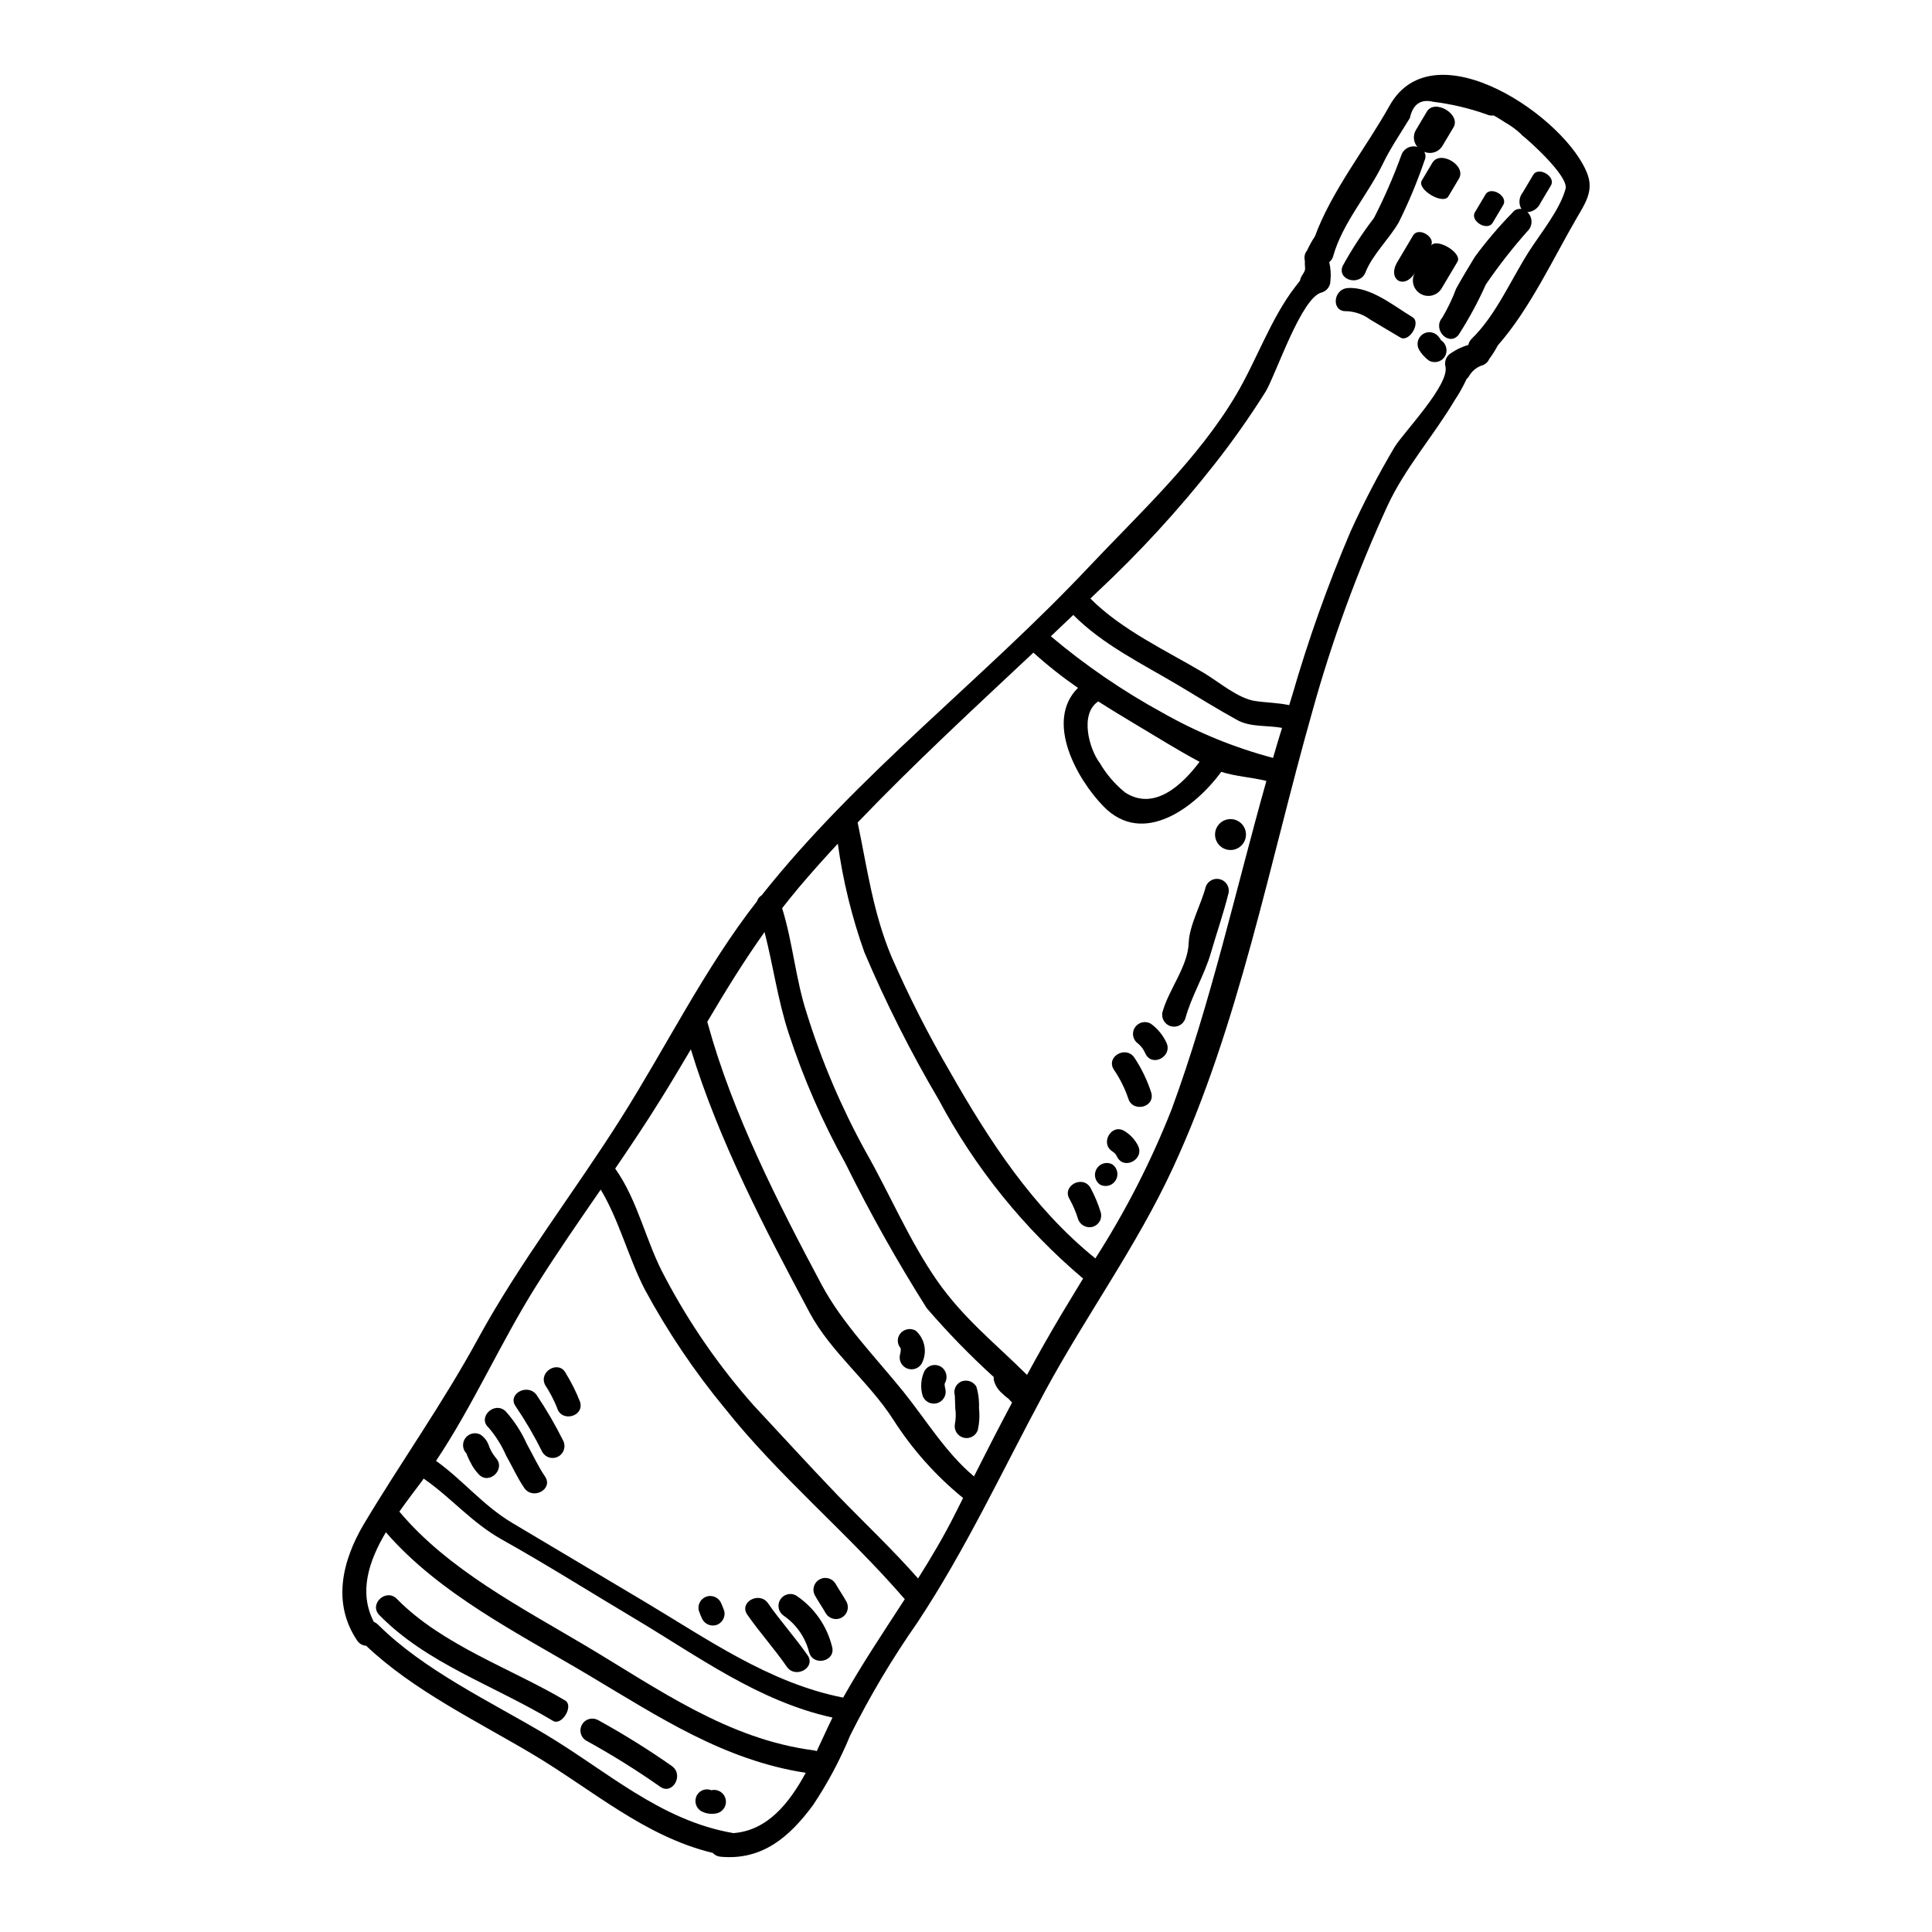 <?xml version="1.0" encoding="UTF-8"?>
<!-- Uploaded to: SVG Repo, www.svgrepo.com, Generator: SVG Repo Mixer Tools -->
<svg fill="#000000" width="800px" height="800px" version="1.1" viewBox="144 144 512 512" xmlns="http://www.w3.org/2000/svg">
 <g>
  <path d="m411.95 515.39v0.023c-0.07-0.043-0.547-0.578-0.547-0.578-0.062-0.133-0.176-0.23-0.312-0.281-0.551-0.391-1.066-0.832-1.531-1.324-1.102-0.922-1.871-2.176-2.199-3.57-0.031-0.238-0.031-0.48 0-0.723-6.289-5.723-12.223-11.824-17.773-18.27-7.856-12.426-15.059-25.254-21.574-38.434-6.055-10.918-11.062-22.383-14.957-34.246-2.938-8.898-4.129-18.008-6.445-26.984-5.512 7.734-10.391 15.691-15.188 23.809h-0.004c0.074 0.152 0.125 0.312 0.16 0.477 6.508 23.742 18.594 47.504 30.184 69.219 5.512 10.266 14.195 19.102 21.543 28.18 6.168 7.644 11.203 16.172 18.805 22.578 3.297-6.559 6.66-13.109 10.102-19.586l-0.238-0.238c0-0.039 0-0.039-0.023-0.051zm-42.652 88.539c-2.66 6.445-5.949 12.617-9.816 18.418-6.258 8.484-13.504 14.73-24.527 13.703-0.797-0.062-1.535-0.422-2.07-1.012-18.047-4.348-31.883-16.719-47.691-26.129-14.695-8.746-31.633-16.887-44.152-28.758h-0.004c-0.988-0.062-1.887-0.602-2.418-1.438-6.641-9.895-3.938-21.145 1.848-30.887 9.898-16.531 20.906-31.977 30.168-48.977 11.184-20.5 25.551-38.875 37.992-58.594 12.098-19.156 22.043-39.539 36.02-57.465l-0.004-0.004c0.184-0.633 0.609-1.168 1.184-1.496 25.344-32.004 58.617-57.195 86.535-86.84 13.551-14.383 29.145-28.734 39.262-45.887 5.383-9.102 9.195-20.25 15.648-28.586 0.457-0.555 0.84-1.09 1.242-1.609 0.07-0.398 0.203-0.781 0.395-1.137 0.363-0.609 1.062-1.465 0.949-2.231-0.055-0.629-0.074-1.254-0.062-1.883 0-0.059-0.027-0.109-0.023-0.172-0.207-0.902 0.016-1.852 0.609-2.562 0.586-1.258 1.258-2.473 2.004-3.641 0-0.023 0.051-0.031 0.062-0.055 4.43-12.086 13.652-23.641 19.777-34.637 11.766-21.105 47.254 3.356 52.551 18.336 1.488 4.285-0.66 7.523-2.848 11.246-6.207 10.648-12.555 24.355-21.012 33.918l0.004-0.004c-0.652 1.254-1.41 2.453-2.258 3.582-0.355 0.848-1.082 1.488-1.969 1.734-0.047 0.023-0.098 0.035-0.148 0.039-1.402 0.539-2.57 1.555-3.293 2.867-0.16 0.246-0.352 0.461-0.578 0.645-0.926 2.008-2.012 3.934-3.242 5.769-5.59 9.391-12.988 17.711-17.664 27.703v-0.004c-8.145 17.715-14.848 36.055-20.039 54.844-11.305 39.883-19.434 83.188-36.949 120.9-9.582 20.688-23.117 39.211-33.938 59.262-11.086 20.555-20.816 41.602-33.711 61.074h0.004c-6.676 9.535-12.637 19.551-17.836 29.961zm-30.91 25.863c8.969-0.699 14.695-7.816 19.145-15.98-21.723-3.356-38.777-14.715-57.535-25.883-18.57-11.051-39.48-21.43-53.738-37.863-4.531 7.606-7.281 15.918-3.18 23.766 0.449 0.172 0.852 0.441 1.18 0.789 12.125 12.051 29.594 20.254 44.129 28.902 16.34 9.727 30.551 22.922 49.875 26.254 0.043-0.004 0.105 0 0.129 0.016zm48.91-67.488c3.543-5.621 6.93-11.328 9.891-17.258 0.672-1.348 1.363-2.719 2.039-4.066v0.004c-7.231-5.894-13.477-12.902-18.5-20.766-6.394-9.977-16.531-17.867-22.125-28.273-11.809-22.074-24.152-45.691-31.52-69.855-2.543 4.273-5.078 8.586-7.742 12.852-3.938 6.359-8.094 12.574-12.305 18.746 6.215 8.789 8.121 19.586 13.324 29.008v0.004c6.394 12.09 14.203 23.379 23.262 33.625 7.449 7.992 14.801 16.055 22.332 23.91 7.078 7.316 14.652 14.449 21.348 22.074zm-27.711 45.543v0.004c0.297 0.031 0.582 0.105 0.855 0.219 1.453-3.078 2.824-6.141 4.18-8.895-19.652-4.328-35.637-16.246-52.742-26.422-11.617-6.914-23.086-14.168-34.863-20.75-8.016-4.484-13.445-11.121-20.746-16.16-0.148 0.195-0.277 0.395-0.395 0.582-1.875 2.508-3.988 5.254-6.039 8.168 12.922 15.418 32.367 25.434 49.508 35.633 19.227 11.457 37.551 24.672 60.246 27.625zm24.195-40.07c-0.055-0.062-0.102-0.09-0.18-0.172-14.957-17.32-33.184-32.34-47.539-50.422v0.004c-8.062-9.773-15.156-20.309-21.18-31.457-4.356-8.441-6.781-18.312-11.684-26.477-5.812 8.43-11.652 16.852-17.09 25.504-9.469 15.062-16.66 31.578-26.555 46.387 7.055 5.027 12.496 11.859 20.129 16.402l34.863 20.75c16.926 10.07 33.297 21.727 52.898 25.586 5.023-8.953 10.77-17.488 16.34-26.102zm50.5-90.293v0.008c7.981-12.453 14.738-25.648 20.176-39.406 10.449-28.406 16.949-58.02 25.148-87.133-3.871-0.969-8.137-1.18-11.953-2.406-6.75 9.207-20.645 20.047-31.223 9.141-7.086-7.269-15.605-22.609-6.754-31.395l-0.004 0.004c-4.137-2.852-8.082-5.973-11.809-9.344-15.695 14.727-31.703 29.492-46.578 45.027 2.57 12.246 4.07 23.883 9 35.625 4.578 10.461 9.758 20.648 15.516 30.508 10.395 18.254 21.965 36.043 38.484 49.379zm-18.105 30.871c2.949-5.434 6.004-10.832 9.164-16.137 1.887-3.148 3.801-6.297 5.688-9.398v0.004c-15.637-13.219-28.617-29.293-38.246-47.363-7.422-12.59-14.004-25.652-19.715-39.105-3.324-9.324-5.684-18.965-7.039-28.77-3.543 3.828-7.051 7.727-10.391 11.688-1.5 1.773-2.934 3.594-4.363 5.41 2.867 9.242 3.566 18.848 6.555 27.945h-0.004c3.953 12.66 9.168 24.895 15.562 36.516 6.438 11.301 11.602 23.723 19.055 34.391 6.965 9.926 15.43 16.582 23.723 24.824zm65.191-163.5c0.758-2.664 1.574-5.301 2.387-7.961-3.852-0.734-8.324-0.117-11.867-2.07-5.301-2.914-10.441-6.121-15.602-9.211-9.484-5.644-20.027-10.742-27.852-18.645l-5.953 5.652c9.191 7.75 19.141 14.555 29.695 20.312 9.18 5.207 18.992 9.215 29.191 11.922zm4.281-13.984c0.242-0.789 0.484-1.566 0.723-2.34h0.004c4.277-14.848 9.457-29.426 15.516-43.641 3.481-7.664 7.375-15.133 11.66-22.375 2.422-3.965 14.719-16.613 13.492-21.445l0.004 0.004c-0.324-1.379 0.293-2.805 1.516-3.516 1.395-0.957 2.934-1.684 4.559-2.152 0.133-0.641 0.457-1.223 0.93-1.672 6.426-6.254 10.43-15.766 15.246-23.262 3.047-4.723 8.137-10.992 9.59-16.426 0.867-3.328-9.574-12.664-11.242-13.973h-0.004c-0.176-0.109-0.328-0.254-0.441-0.426-1.277-1.223-2.695-2.281-4.234-3.148-1.055-0.625-2.055-1.352-3.148-1.91-0.629 0.105-1.273 0.008-1.844-0.27-4.566-1.625-9.293-2.742-14.102-3.336-3.363-0.824-5.43 0.617-6.246 4.293-2.402 3.977-5.117 7.894-7.137 12.094-3.961 8.203-10.695 15.668-13.18 24.492l0.004 0.004c-0.164 0.637-0.535 1.199-1.051 1.605 0.387 1.652 0.488 3.356 0.309 5.043-0.043 1.414-1 2.637-2.363 3.012-5.356 1.359-12.016 21.527-14.762 26.191-4.223 6.727-8.801 13.223-13.715 19.465-9.43 11.988-19.762 23.242-30.906 33.656-0.605 0.59-1.238 1.18-1.859 1.785 8.293 8.336 20.074 13.777 30.055 19.699 3.871 2.305 9.105 6.816 13.648 7.457 3.039 0.445 5.988 0.453 8.98 1.09zm-23.754 15.02c-5.766-3.082-11.316-6.578-16.953-9.93-3.285-1.969-6.629-3.981-9.891-6.082-5.039 3.328-2.363 12.719 0.418 16.34 1.738 2.981 4.008 5.621 6.691 7.793 7.824 5.078 15.305-2.215 19.734-8.121z"/>
  <path d="m403.11 523.04c-0.562 1.531-2.199 2.379-3.777 1.957-1.574-0.426-2.562-1.98-2.281-3.586 0.27-1.395 0.305-2.828 0.102-4.234-0.062-1.121-0.039-2.281-0.117-3.383v0.004c-0.398-1.371 0.191-2.836 1.434-3.543 1.527-0.82 3.43-0.266 4.281 1.242 0.555 1.844 0.785 3.769 0.688 5.688 0.223 1.957 0.109 3.938-0.328 5.856z"/>
  <path d="m435.73 465.34c0.207 0.805 0.086 1.66-0.34 2.375-0.426 0.715-1.117 1.23-1.926 1.43-1.68 0.395-3.371-0.613-3.828-2.277-0.555-1.766-1.285-3.469-2.184-5.086-2.113-3.453 3.394-6.504 5.512-3.055h-0.004c1.141 2.109 2.066 4.324 2.769 6.613z"/>
  <path d="m445.57 447.58c1.844 3.578-3.66 6.633-5.512 3.016-0.25-0.602-0.684-1.105-1.242-1.438-3.422-2.164-0.227-7.578 3.215-5.398v-0.004c1.508 0.926 2.731 2.25 3.539 3.824z"/>
  <path d="m364.49 580.34c1.148 3.898-4.945 5.418-6.066 1.543-0.988-3.953-3.391-7.406-6.75-9.711-1.371-0.938-1.777-2.781-0.926-4.211 0.848-1.426 2.664-1.949 4.141-1.191 4.797 3.152 8.227 8 9.602 13.57z"/>
  <path d="m438.76 452.55c1.371 0.941 1.777 2.781 0.926 4.211s-2.664 1.949-4.144 1.191c-1.371-0.938-1.777-2.781-0.926-4.211 0.852-1.43 2.664-1.949 4.144-1.191z"/>
  <path d="m449.09 433.55c1.145 3.898-4.945 5.422-6.094 1.527-0.93-2.715-2.219-5.289-3.836-7.656-2.148-3.445 3.336-6.473 5.512-3.055 1.883 2.848 3.367 5.934 4.418 9.184z"/>
  <path d="m368.38 568.57c0.719 1.504 0.137 3.309-1.324 4.113-1.465 0.801-3.297 0.324-4.184-1.086-0.941-1.672-2.062-3.262-3.016-4.977-0.688-1.5-0.098-3.277 1.352-4.07s3.266-0.332 4.16 1.055c0.965 1.68 2.086 3.285 3.012 4.965z"/>
  <path d="m332.72 618.38c1.621-0.266 3.172 0.754 3.57 2.344 0.395 1.59-0.492 3.219-2.047 3.746-1.477 0.414-3.055 0.234-4.406-0.492-1.492-0.891-1.98-2.816-1.094-4.309 0.789-1.301 2.414-1.82 3.812-1.227 0.051-0.035 0.105-0.055 0.164-0.062z"/>
  <path d="m358.02 582.66c2.293 3.301-3.234 6.34-5.512 3.035-3.277-4.746-7.18-9.055-10.457-13.777-2.316-3.316 3.195-6.328 5.492-3.027 3.273 4.715 7.164 9.02 10.477 13.77z"/>
  <path d="m458.13 413.91c-0.52 1.598-2.207 2.504-3.828 2.059-1.621-0.445-2.606-2.09-2.238-3.731 1.668-6.066 6.754-12.098 6.961-18.434 0.164-4.606 3.383-10.324 4.523-14.859l0.004 0.004c0.566-1.52 2.199-2.359 3.766-1.938 1.566 0.422 2.559 1.965 2.285 3.566-1.34 5.402-3.148 10.586-4.695 15.902-1.727 6-5.152 11.434-6.777 17.43z"/>
  <path d="m445.71 420.67c0-0.035 0-0.035-0.031-0.051-1.398-0.906-1.844-2.75-1.004-4.191 0.426-0.723 1.121-1.25 1.934-1.461 0.812-0.207 1.676-0.086 2.394 0.344 1.762 1.273 3.168 2.977 4.082 4.945 1.793 3.609-3.684 6.691-5.512 3.016h0.004c-0.234-0.543-0.523-1.059-0.867-1.535-0.238-0.312-0.5-0.609-0.785-0.879-0.07-0.066-0.141-0.129-0.215-0.188z"/>
  <path d="m394.59 512.4c0.219 1.59-0.793 3.086-2.344 3.481-1.555 0.391-3.156-0.441-3.723-1.941-0.672-2.195-0.496-4.566 0.484-6.644 0.426-0.723 1.121-1.25 1.934-1.457 0.812-0.211 1.676-0.086 2.398 0.344 1.465 0.918 1.941 2.832 1.078 4.332-0.223 0.41 0.074 1.387 0.172 1.887z"/>
  <path d="m388.52 504.82c-0.559 1.531-2.199 2.383-3.777 1.957-1.574-0.426-2.566-1.984-2.277-3.594 0.141-0.465 0.227-0.949 0.25-1.438 0-0.023-0.027-0.273-0.039-0.469-0.867-0.984-0.996-2.422-0.316-3.543 0.91-1.48 2.836-1.961 4.332-1.078 2.297 2.047 3.031 5.328 1.828 8.164z"/>
  <path d="m466.58 363.07c1.156-1.945 3.672-2.582 5.613-1.426 1.945 1.16 2.582 3.672 1.426 5.617s-3.672 2.582-5.617 1.426c-1.945-1.156-2.582-3.672-1.422-5.617z"/>
  <path d="m322.11 612.06c3.219 2.394 0.027 7.809-3.211 5.398v0.004c-6.348-4.449-12.93-8.547-19.723-12.277-1.359-0.941-1.762-2.777-0.914-4.203 0.844-1.422 2.648-1.945 4.129-1.199 6.793 3.731 13.375 7.828 19.719 12.277z"/>
  <path d="m329.88 572.55c-0.023 0-0.285-0.645-0.285-0.645-0.145-0.344-0.277-0.703-0.395-1.055l0.004-0.004c-0.211-0.805-0.086-1.656 0.34-2.371 0.422-0.715 1.117-1.23 1.922-1.434 1.672-0.414 3.367 0.594 3.801 2.262-0.145-0.5 0.289 0.586 0.254 0.535h0.004c0.148 0.34 0.281 0.684 0.395 1.035 0.426 1.688-0.594 3.398-2.277 3.828-1.621 0.367-3.258-0.566-3.762-2.152z"/>
  <path d="m548.78 200.23c1.324 1.23 1.469 3.277 0.328 4.68-4.094 4.578-7.887 9.422-11.352 14.496-2.074 4.637-4.496 9.109-7.246 13.383-2.625 3.078-6.934-1.488-4.328-4.559 1.465-2.457 2.703-5.039 3.703-7.719 1.555-2.824 3.238-5.606 4.926-8.383 3.039-4.148 6.375-8.07 9.977-11.742 0.535-0.773 1.477-1.16 2.402-0.988-0.793-1.379-0.664-3.106 0.328-4.348l2.793-4.695c1.398-2.363 6.094 0.445 4.695 2.793l-2.793 4.695c-0.617 1.367-1.938 2.285-3.434 2.387z"/>
  <path d="m526.93 238.43c-0.887 1.488-2.812 1.977-4.305 1.094-1.02-0.77-1.887-1.727-2.551-2.82-0.832-1.473-0.348-3.336 1.094-4.215 1.441-0.875 3.32-0.449 4.242 0.965 0.023 0 0.047 0.027 0.031 0.051 0.031 0.051 0.07 0.098 0.117 0.137 0.164 0.254 0.355 0.527 0.285 0.484h-0.004c1.457 0.91 1.938 2.809 1.09 4.305z"/>
  <path d="m542.37 198.33-2.793 4.695c-1.398 2.363-6.098-0.449-4.695-2.793l2.793-4.695c1.398-2.352 6.094 0.445 4.695 2.793z"/>
  <path d="m530.24 213.37-4.191 7.047c-1.16 1.945-3.676 2.586-5.621 1.426-1.945-1.156-2.582-3.672-1.426-5.617-2.793 4.695-7.477 1.902-4.695-2.793l4.191-7.047c1.398-2.363 6.094 0.449 4.695 2.793 1.398-2.344 8.441 1.848 7.047 4.191z"/>
  <path d="m518.32 228.05c2.363 1.398-0.867 6.797-3.211 5.398l-7.934-4.723h-0.004c-1.832-1.371-4.031-2.16-6.316-2.262-4.074 0.277-3.676-5.844 0.34-6.125 6.008-0.43 12.43 4.914 17.125 7.711z"/>
  <path d="m293.77 594.65c2.363 1.398-0.867 6.797-3.211 5.398-16.438-9.781-33.402-15.199-46.023-28.023-2.852-2.906 1.777-7.211 4.629-4.305 12.094 12.32 30.52 18.547 44.605 26.93z"/>
  <path d="m530.63 191.34-2.793 4.699c-1.398 2.363-8.441-1.848-7.047-4.195l2.793-4.695c2.074-3.473 9.113 0.719 7.047 4.191z"/>
  <path d="m514.69 202.91c-2.504 4.359-7.019 8.637-8.816 13.258-1.461 3.738-7.555 2.117-6.078-1.645 2.449-4.457 5.231-8.723 8.324-12.758 2.797-5.465 5.25-11.098 7.336-16.871 0.676-1.629 2.477-2.477 4.164-1.969-1.125-1.312-1.242-3.211-0.281-4.652l2.793-4.695c2.066-3.477 9.113 0.715 7.047 4.191l-2.801 4.691c-0.941 1.773-3.074 2.539-4.93 1.77 0.406 0.703 0.434 1.566 0.066 2.293-1.91 5.609-4.188 11.082-6.824 16.387z"/>
  <path d="m288.44 535.3c2.277 3.328-3.234 6.34-5.512 3.016-1.84-2.684-3.191-5.746-4.809-8.59-1.176-2.688-2.742-5.184-4.652-7.41-3-2.707 1.535-7.086 4.523-4.328h-0.004c2.32 2.59 4.219 5.523 5.637 8.695 1.598 2.852 2.969 5.894 4.816 8.617z"/>
  <path d="m293.27 525.84c0.742 1.512 0.168 3.336-1.309 4.148-1.473 0.812-3.324 0.32-4.203-1.113-2.082-4.207-4.449-8.27-7.082-12.152-2.363-3.273 3.148-6.297 5.531-3.039h-0.004c2.617 3.894 4.977 7.953 7.066 12.156z"/>
  <path d="m297.74 515.55c1.109 3.906-4.996 5.457-6.106 1.551-0.859-2.129-1.926-4.168-3.18-6.086-1.789-3.613 3.703-6.691 5.512-3.051h-0.004c1.484 2.41 2.746 4.949 3.777 7.586z"/>
  <path d="m273.72 527.59c0.43 0.988 0.992 1.914 1.672 2.754 2.754 2.949-1.746 7.32-4.535 4.359h0.004c-0.883-0.93-1.617-1.992-2.176-3.148-0.234-0.418-0.441-0.852-0.625-1.293-0.301-0.789-0.836-1.324 0.047-0.668v-0.004c-1.391-0.93-1.809-2.785-0.953-4.223s2.688-1.957 4.172-1.18c0.77 0.516 1.406 1.207 1.848 2.023 0.145 0.344 0.316 0.695 0.449 1.062 0.051 0.098 0.082 0.207 0.098 0.316z"/>
 </g>
</svg>